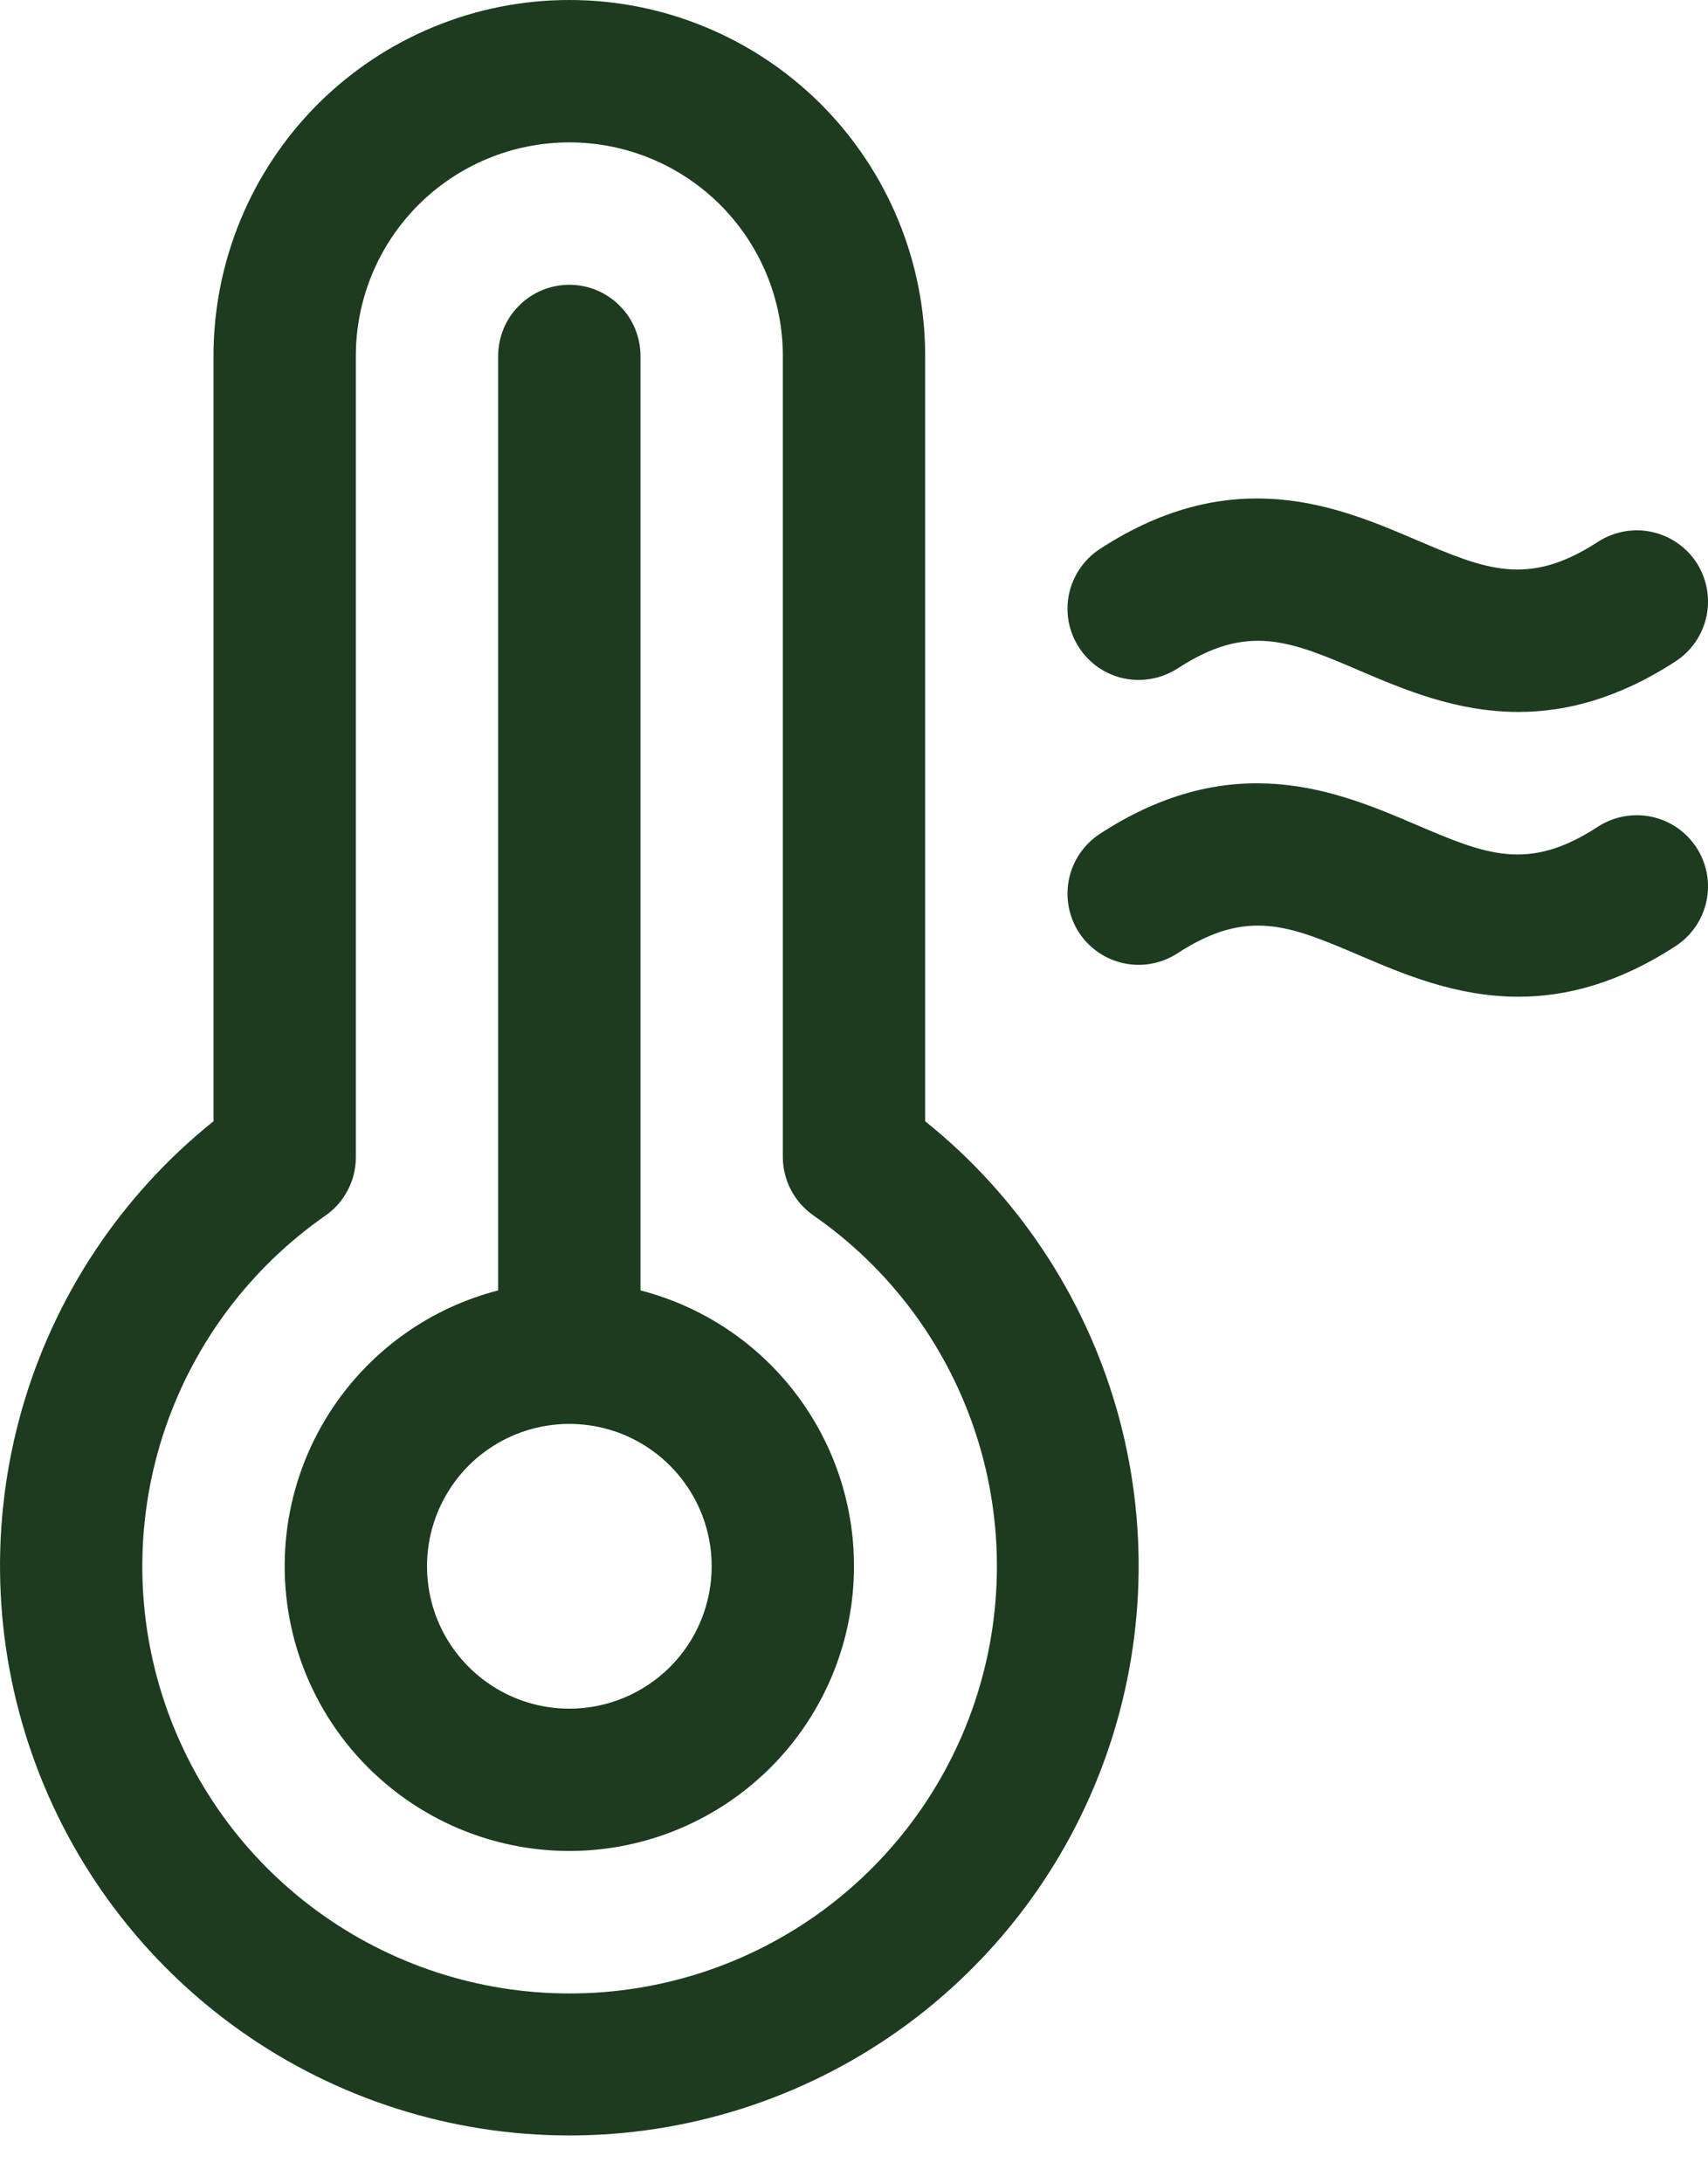 <?xml version="1.0" encoding="UTF-8"?>
<svg width="18px" height="23px" viewBox="0 0 18 23" version="1.1" xmlns="http://www.w3.org/2000/svg" xmlns:xlink="http://www.w3.org/1999/xlink">
    <title>Shape</title>
    <g id="BLOKKEN" stroke="none" stroke-width="1" fill="none" fill-rule="evenodd">
        <g id="kamerspecs-image-right" transform="translate(-342, -448)" fill="#1D3B1F">
            <g id="Group-Copy" transform="translate(255, 100)">
                <g id="Group-Copy-5" transform="translate(83, 301)" fill-rule="nonzero">
                    <path d="M10.75,60.594 L10.75,50.75 C10.75,50.551 10.671,50.36 10.53,50.22 C10.39,50.079 10.199,50 10,50 C9.801,50 9.61,50.079 9.47,50.22 C9.329,50.36 9.25,50.551 9.25,50.75 L9.25,60.594 C8.543,60.776 7.927,61.21 7.517,61.815 C7.107,62.419 6.932,63.152 7.024,63.877 C7.116,64.601 7.469,65.267 8.017,65.749 C8.565,66.232 9.27,66.499 10,66.499 C10.73,66.499 11.435,66.232 11.983,65.749 C12.531,65.267 12.884,64.601 12.976,63.877 C13.068,63.152 12.893,62.419 12.483,61.815 C12.073,61.21 11.457,60.776 10.75,60.594 Z M10,65 C9.703,65 9.413,64.912 9.167,64.747 C8.92,64.582 8.728,64.348 8.614,64.074 C8.501,63.8 8.471,63.498 8.529,63.207 C8.587,62.916 8.73,62.649 8.939,62.439 C9.149,62.23 9.416,62.087 9.707,62.029 C9.998,61.971 10.3,62.001 10.574,62.114 C10.848,62.228 11.082,62.42 11.247,62.667 C11.412,62.913 11.5,63.203 11.5,63.5 C11.5,63.898 11.342,64.279 11.061,64.561 C10.779,64.842 10.398,65 10,65 Z M13.75,58.812 L13.75,50.75 C13.75,49.755 13.355,48.802 12.652,48.098 C11.948,47.395 10.995,47 10,47 C9.005,47 8.052,47.395 7.348,48.098 C6.645,48.802 6.25,49.755 6.25,50.75 L6.25,58.812 C5.28,59.589 4.574,60.649 4.232,61.844 C3.89,63.039 3.927,64.31 4.339,65.483 C4.75,66.656 5.516,67.672 6.53,68.391 C7.544,69.11 8.757,69.496 10,69.496 C11.243,69.496 12.455,69.11 13.47,68.391 C14.484,67.672 15.25,66.656 15.661,65.483 C16.073,64.31 16.11,63.039 15.768,61.844 C15.425,60.649 14.72,59.589 13.75,58.812 Z M10,68 C9.042,68 8.109,67.694 7.336,67.127 C6.564,66.56 5.993,65.761 5.706,64.847 C5.419,63.933 5.432,62.951 5.742,62.044 C6.052,61.138 6.643,60.354 7.429,59.806 C7.529,59.737 7.61,59.644 7.666,59.536 C7.722,59.429 7.751,59.309 7.75,59.188 L7.75,50.75 C7.75,50.153 7.987,49.581 8.409,49.159 C8.831,48.737 9.403,48.5 10,48.5 C10.597,48.5 11.169,48.737 11.591,49.159 C12.013,49.581 12.25,50.153 12.25,50.75 L12.25,59.188 C12.25,59.308 12.279,59.427 12.335,59.534 C12.391,59.641 12.472,59.733 12.571,59.803 C13.359,60.349 13.952,61.133 14.263,62.041 C14.574,62.948 14.587,63.931 14.3,64.846 C14.013,65.762 13.441,66.561 12.667,67.129 C11.894,67.696 10.959,68.001 10,68 Z M15.372,53.822 C15.263,53.656 15.225,53.453 15.266,53.258 C15.307,53.063 15.424,52.893 15.59,52.784 C16.997,51.867 18.109,52.339 18.919,52.685 C19.656,53 20.102,53.188 20.84,52.708 C21.007,52.6 21.21,52.562 21.405,52.603 C21.599,52.644 21.77,52.761 21.879,52.927 C21.987,53.094 22.025,53.297 21.984,53.492 C21.943,53.687 21.826,53.857 21.66,53.966 C21.051,54.362 20.5,54.5 20.002,54.5 C19.346,54.5 18.791,54.262 18.331,54.066 C17.594,53.75 17.147,53.562 16.41,54.042 C16.327,54.095 16.235,54.132 16.138,54.15 C16.041,54.168 15.942,54.167 15.845,54.147 C15.749,54.127 15.658,54.087 15.576,54.032 C15.495,53.976 15.426,53.905 15.372,53.822 Z M21.878,55.928 C21.987,56.094 22.025,56.297 21.984,56.492 C21.943,56.687 21.826,56.857 21.66,56.966 C21.051,57.362 20.5,57.5 20.002,57.5 C19.346,57.5 18.791,57.262 18.331,57.066 C17.593,56.751 17.147,56.562 16.41,57.042 C16.327,57.096 16.235,57.133 16.138,57.151 C16.041,57.17 15.942,57.168 15.845,57.148 C15.749,57.128 15.657,57.089 15.576,57.033 C15.495,56.977 15.425,56.906 15.371,56.824 C15.263,56.657 15.225,56.454 15.266,56.259 C15.307,56.064 15.424,55.894 15.59,55.785 C16.997,54.867 18.109,55.34 18.919,55.686 C19.657,56.001 20.102,56.191 20.84,55.709 C21.007,55.601 21.21,55.563 21.404,55.604 C21.599,55.645 21.769,55.761 21.878,55.928 Z" id="Shape"></path>
                </g>
            </g>
        </g>
    </g>
</svg>